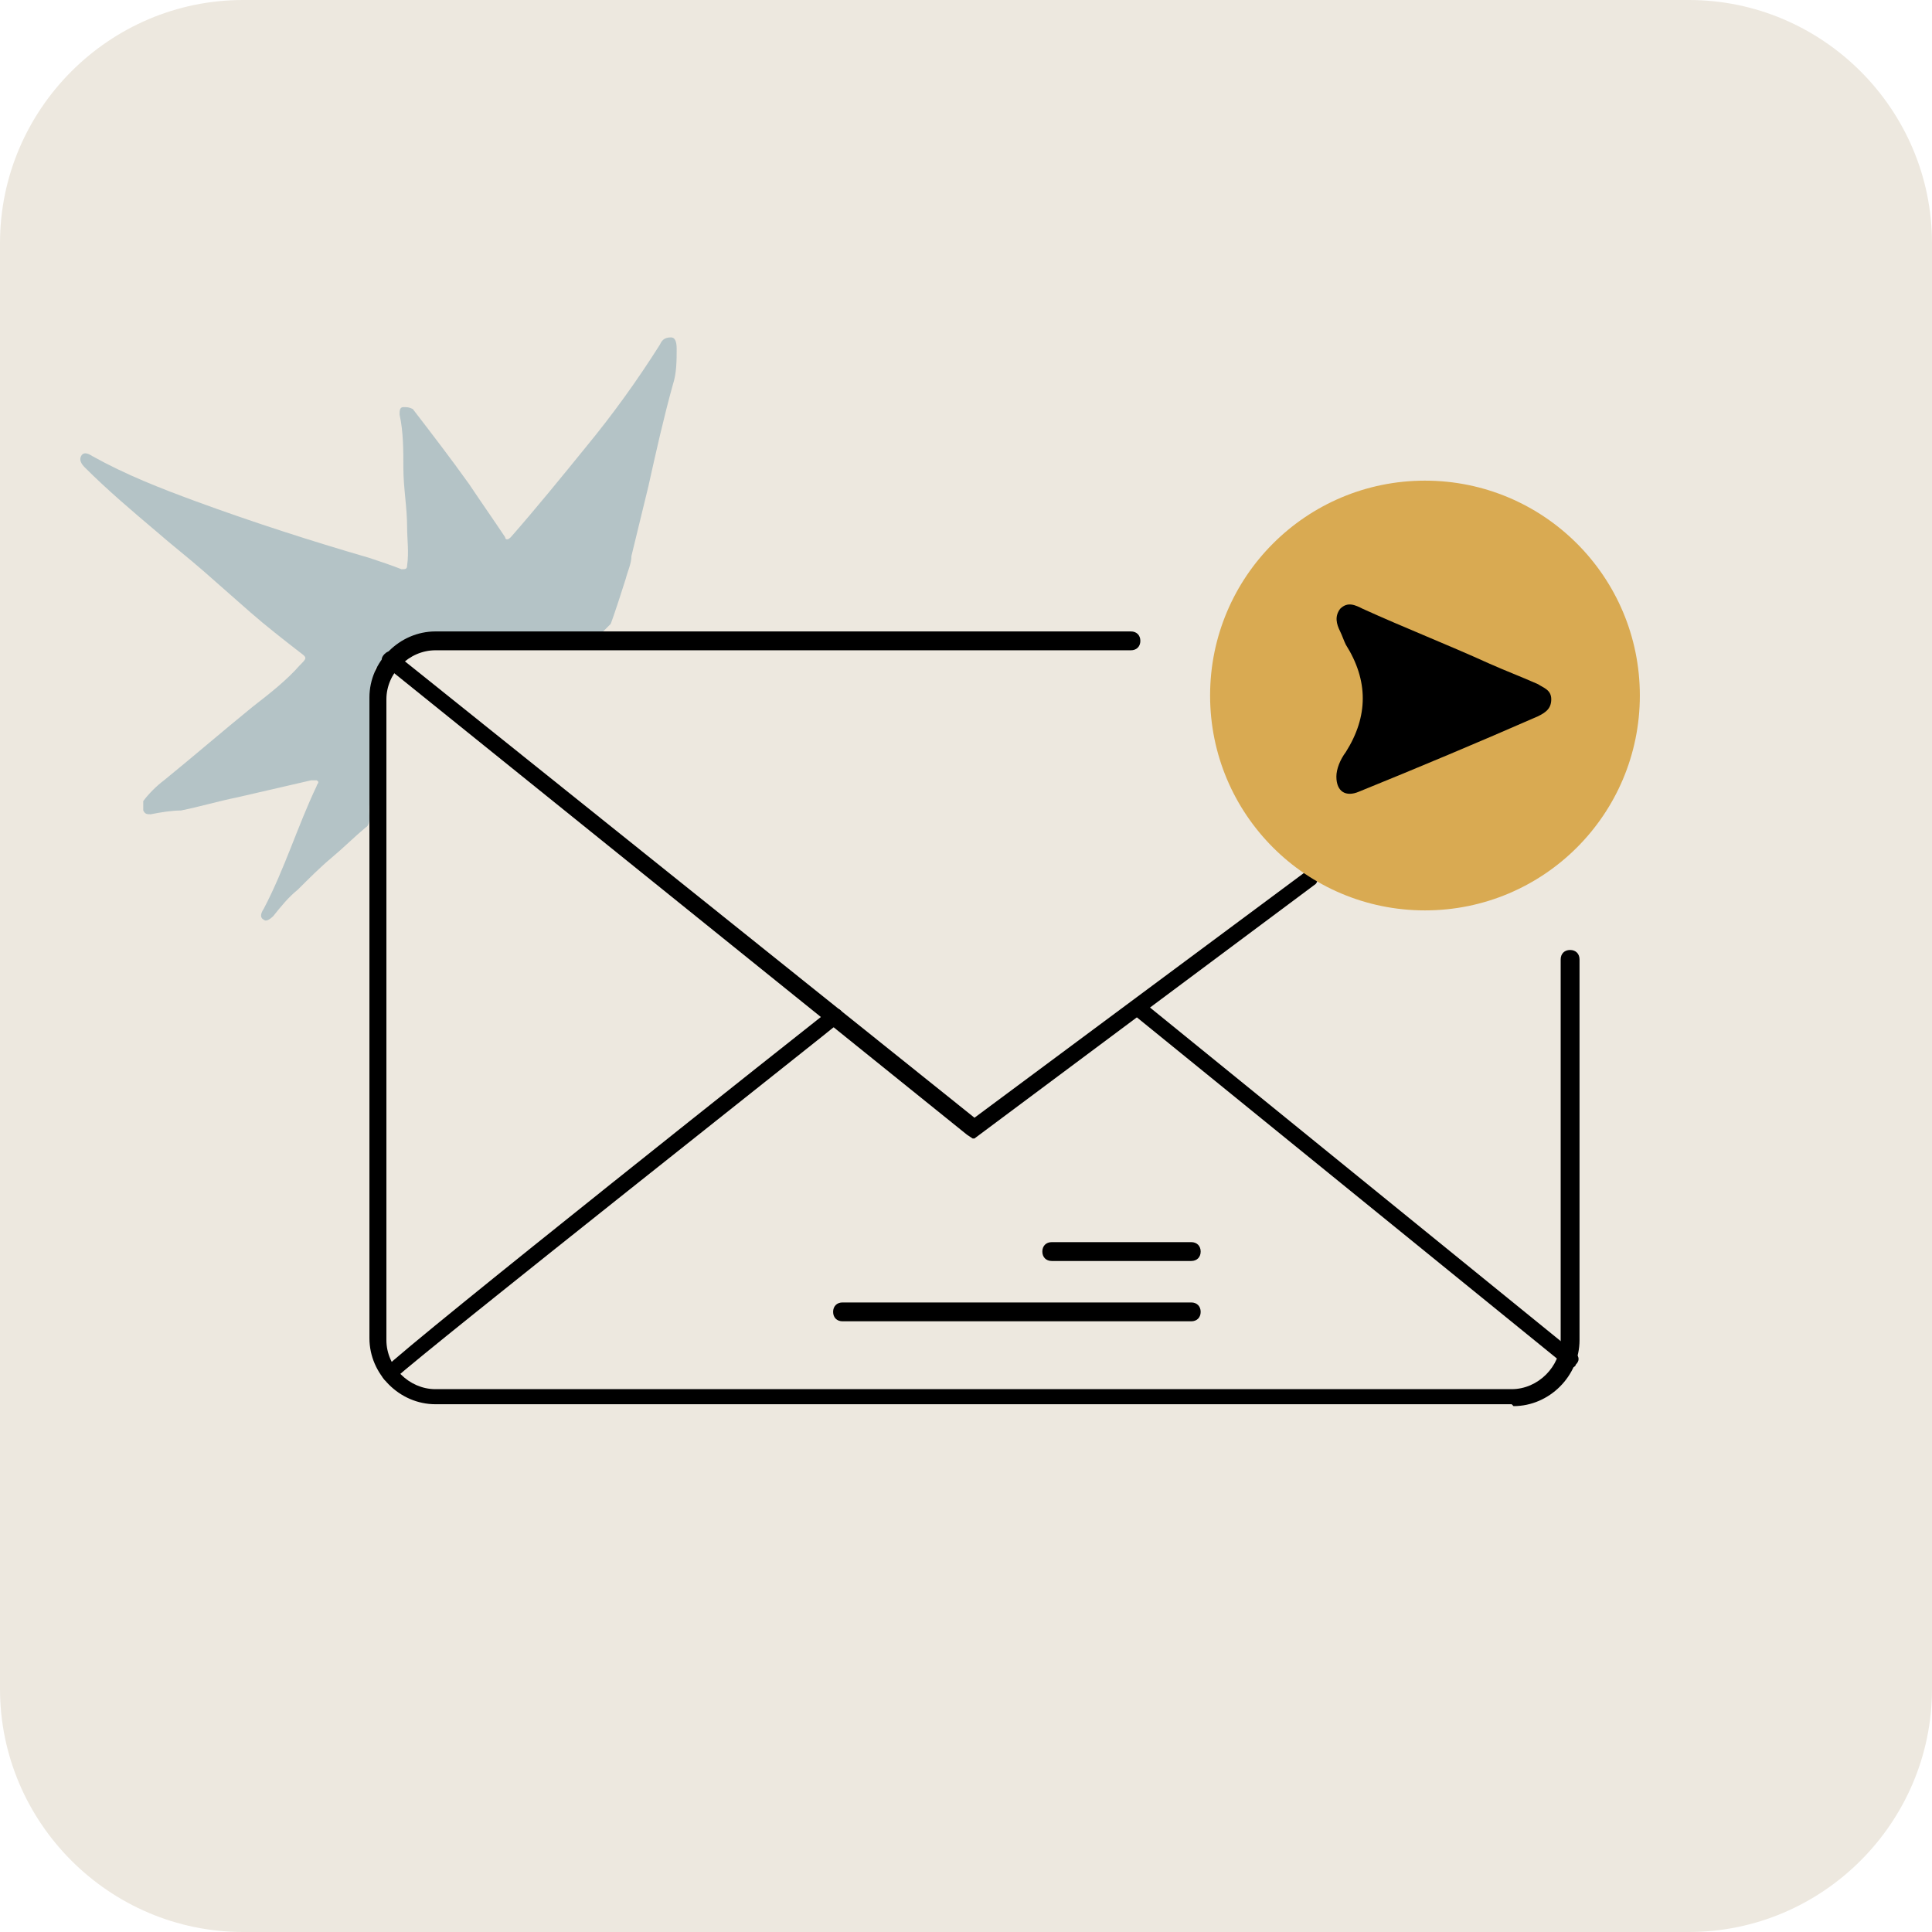 <?xml version="1.0" encoding="UTF-8"?> <svg xmlns="http://www.w3.org/2000/svg" id="Capa_1" data-name="Capa 1" version="1.1" viewBox="0 0 102.5 102.5"><defs><style> .cls-1 { fill: #000; } .cls-1, .cls-2, .cls-3, .cls-4 { stroke-width: 0px; } .cls-2 { fill: #ede8df; } .cls-3 { fill: #b4c3c6; } .cls-4 { fill: #d9aa52; } </style></defs><path class="cls-2" d="M89.6,102.5H12.9c-7.1,0-12.9-5.8-12.9-12.9V12.9C0,5.8,5.8,0,12.9,0h76.7c7.1,0,12.9,5.8,12.9,12.9v76.7c0,7.1-5.8,12.9-12.9,12.9"></path><path class="cls-3" d="M31.4,34.1c-1.3,0-1.8-.1-3.1,0-.9,0-1,0-1.9,0-1.2,0-2.9-.4-4.1-.4-.7,0-.3.6-1.1.6-.8,0,0,.7-.8.7,1.5.2-.5.2-.5.5,0,1.3-.1,2.3,0,3.6.2,1.4-.4,2.8-.3,4.2,0,.2,0,.5-.2.6-.6.5-1.2,1.1-1.8,1.6-.6.5-1.2,1.1-1.8,1.7-.5.4-.9.9-1.3,1.4-.2.2-.4.3-.5.2-.2-.1-.2-.3,0-.6,1.1-2.1,1.8-4.4,2.8-6.5,0-.1.2-.2,0-.3,0,0-.2,0-.3,0-1.3.3-2.6.6-3.9.9-1,.2-2,.5-3,.7-.5,0-1.1.1-1.6.2-.2,0-.3,0-.4-.2,0-.2,0-.3,0-.5.3-.4.7-.8,1.1-1.1,1.6-1.3,3.1-2.6,4.7-3.9.9-.7,1.8-1.4,2.5-2.2.4-.4.4-.4,0-.7-.9-.7-1.8-1.4-2.6-2.1-.8-.7-1.7-1.5-2.5-2.2-.8-.7-1.7-1.4-2.5-2.1-1.3-1.1-2.6-2.2-3.8-3.4-.2-.2-.3-.4-.2-.6.1-.2.3-.2.6,0,1.8,1,3.6,1.7,5.5,2.4,3,1.1,6.1,2.1,9.2,3,.6.2,1.2.4,1.7.6.2,0,.3,0,.3-.2.1-.7,0-1.4,0-2,0-1.1-.2-2.1-.2-3.2,0-.9,0-1.9-.2-2.8,0-.2,0-.4.2-.4.2,0,.3,0,.5.1,1,1.3,2,2.6,3,4,.6.9,1.3,1.9,1.9,2.8,0,.1.1.2.3,0,1.4-1.6,2.7-3.2,4-4.8,1.4-1.7,2.7-3.5,3.9-5.4.1-.2.2-.4.6-.4.2,0,.3.2.3.6,0,.6,0,1.3-.2,1.9-.5,1.8-.9,3.6-1.3,5.4-.3,1.2-.6,2.5-.9,3.7,0,.4-.2.8-.3,1.2-.6,1.9-.8,2.4-.8,2.4"></path><path class="cls-1" d="M80.2,74.5H23.1c-1.9,0-3.5-1.6-3.5-3.5v-34c0-1.9,1.6-3.5,3.5-3.5h36.9c.3,0,.5.2.5.5s-.2.5-.5.5H23.1c-1.4,0-2.6,1.2-2.6,2.6v34c0,1.4,1.2,2.6,2.6,2.6h57.1c1.4,0,2.6-1.2,2.6-2.6v-20.2c0-.3.2-.5.5-.5s.5.2.5.5v20.2c0,1.9-1.6,3.5-3.5,3.5"></path><path class="cls-1" d="M51.6,60.4l-.3-.2-30.9-24.9c-.2-.2-.2-.4,0-.6.2-.2.4-.2.6,0l30.7,24.6,17.5-13c.2-.2.5-.1.6,0,.2.2.1.5,0,.6l-18.1,13.5Z"></path><path class="cls-1" d="M20.7,73.3c-.1,0-.2,0-.3-.1-.2-.2-.2-.5,0-.6,1.5-1.5,22.7-18.3,23.6-19,.2-.2.5-.1.6,0,.2.2.1.5,0,.6-.2.2-22.1,17.5-23.6,18.9,0,0-.2.1-.3.1"></path><path class="cls-1" d="M83.3,72.5c-.1,0-.2,0-.3-.1l-22.9-18.6c-.2-.2-.2-.4,0-.6.2-.2.4-.2.6,0l22.9,18.6c.2.2.2.4,0,.6,0,.1-.2.2-.4.2"></path><path class="cls-1" d="M63.2,70.1h-18.5c-.3,0-.5-.2-.5-.5s.2-.5.5-.5h18.5c.3,0,.5.2.5.5s-.2.5-.5.5"></path><path class="cls-1" d="M63.2,66.9h-7.4c-.3,0-.5-.2-.5-.5s.2-.5.5-.5h7.4c.3,0,.5.2.5.5s-.2.5-.5.5"></path><path class="cls-4" d="M87,36.9c0,6.3-5.1,11.4-11.4,11.4s-11.4-5.1-11.4-11.4,5.1-11.4,11.4-11.4,11.4,5.1,11.4,11.4"></path><path class="cls-1" d="M70.9,41.2c0-.4.2-.9.5-1.3,1.2-1.9,1.2-3.8,0-5.7-.1-.2-.2-.5-.3-.7-.2-.4-.3-.8,0-1.2.4-.4.8-.2,1.2,0,2.2,1,4.5,1.9,6.7,2.9.9.4,1.7.7,2.6,1.1.3.2.7.3.7.8,0,.5-.3.7-.7.9-3.2,1.4-6.3,2.7-9.5,4-.7.3-1.2,0-1.2-.8"></path></svg> 